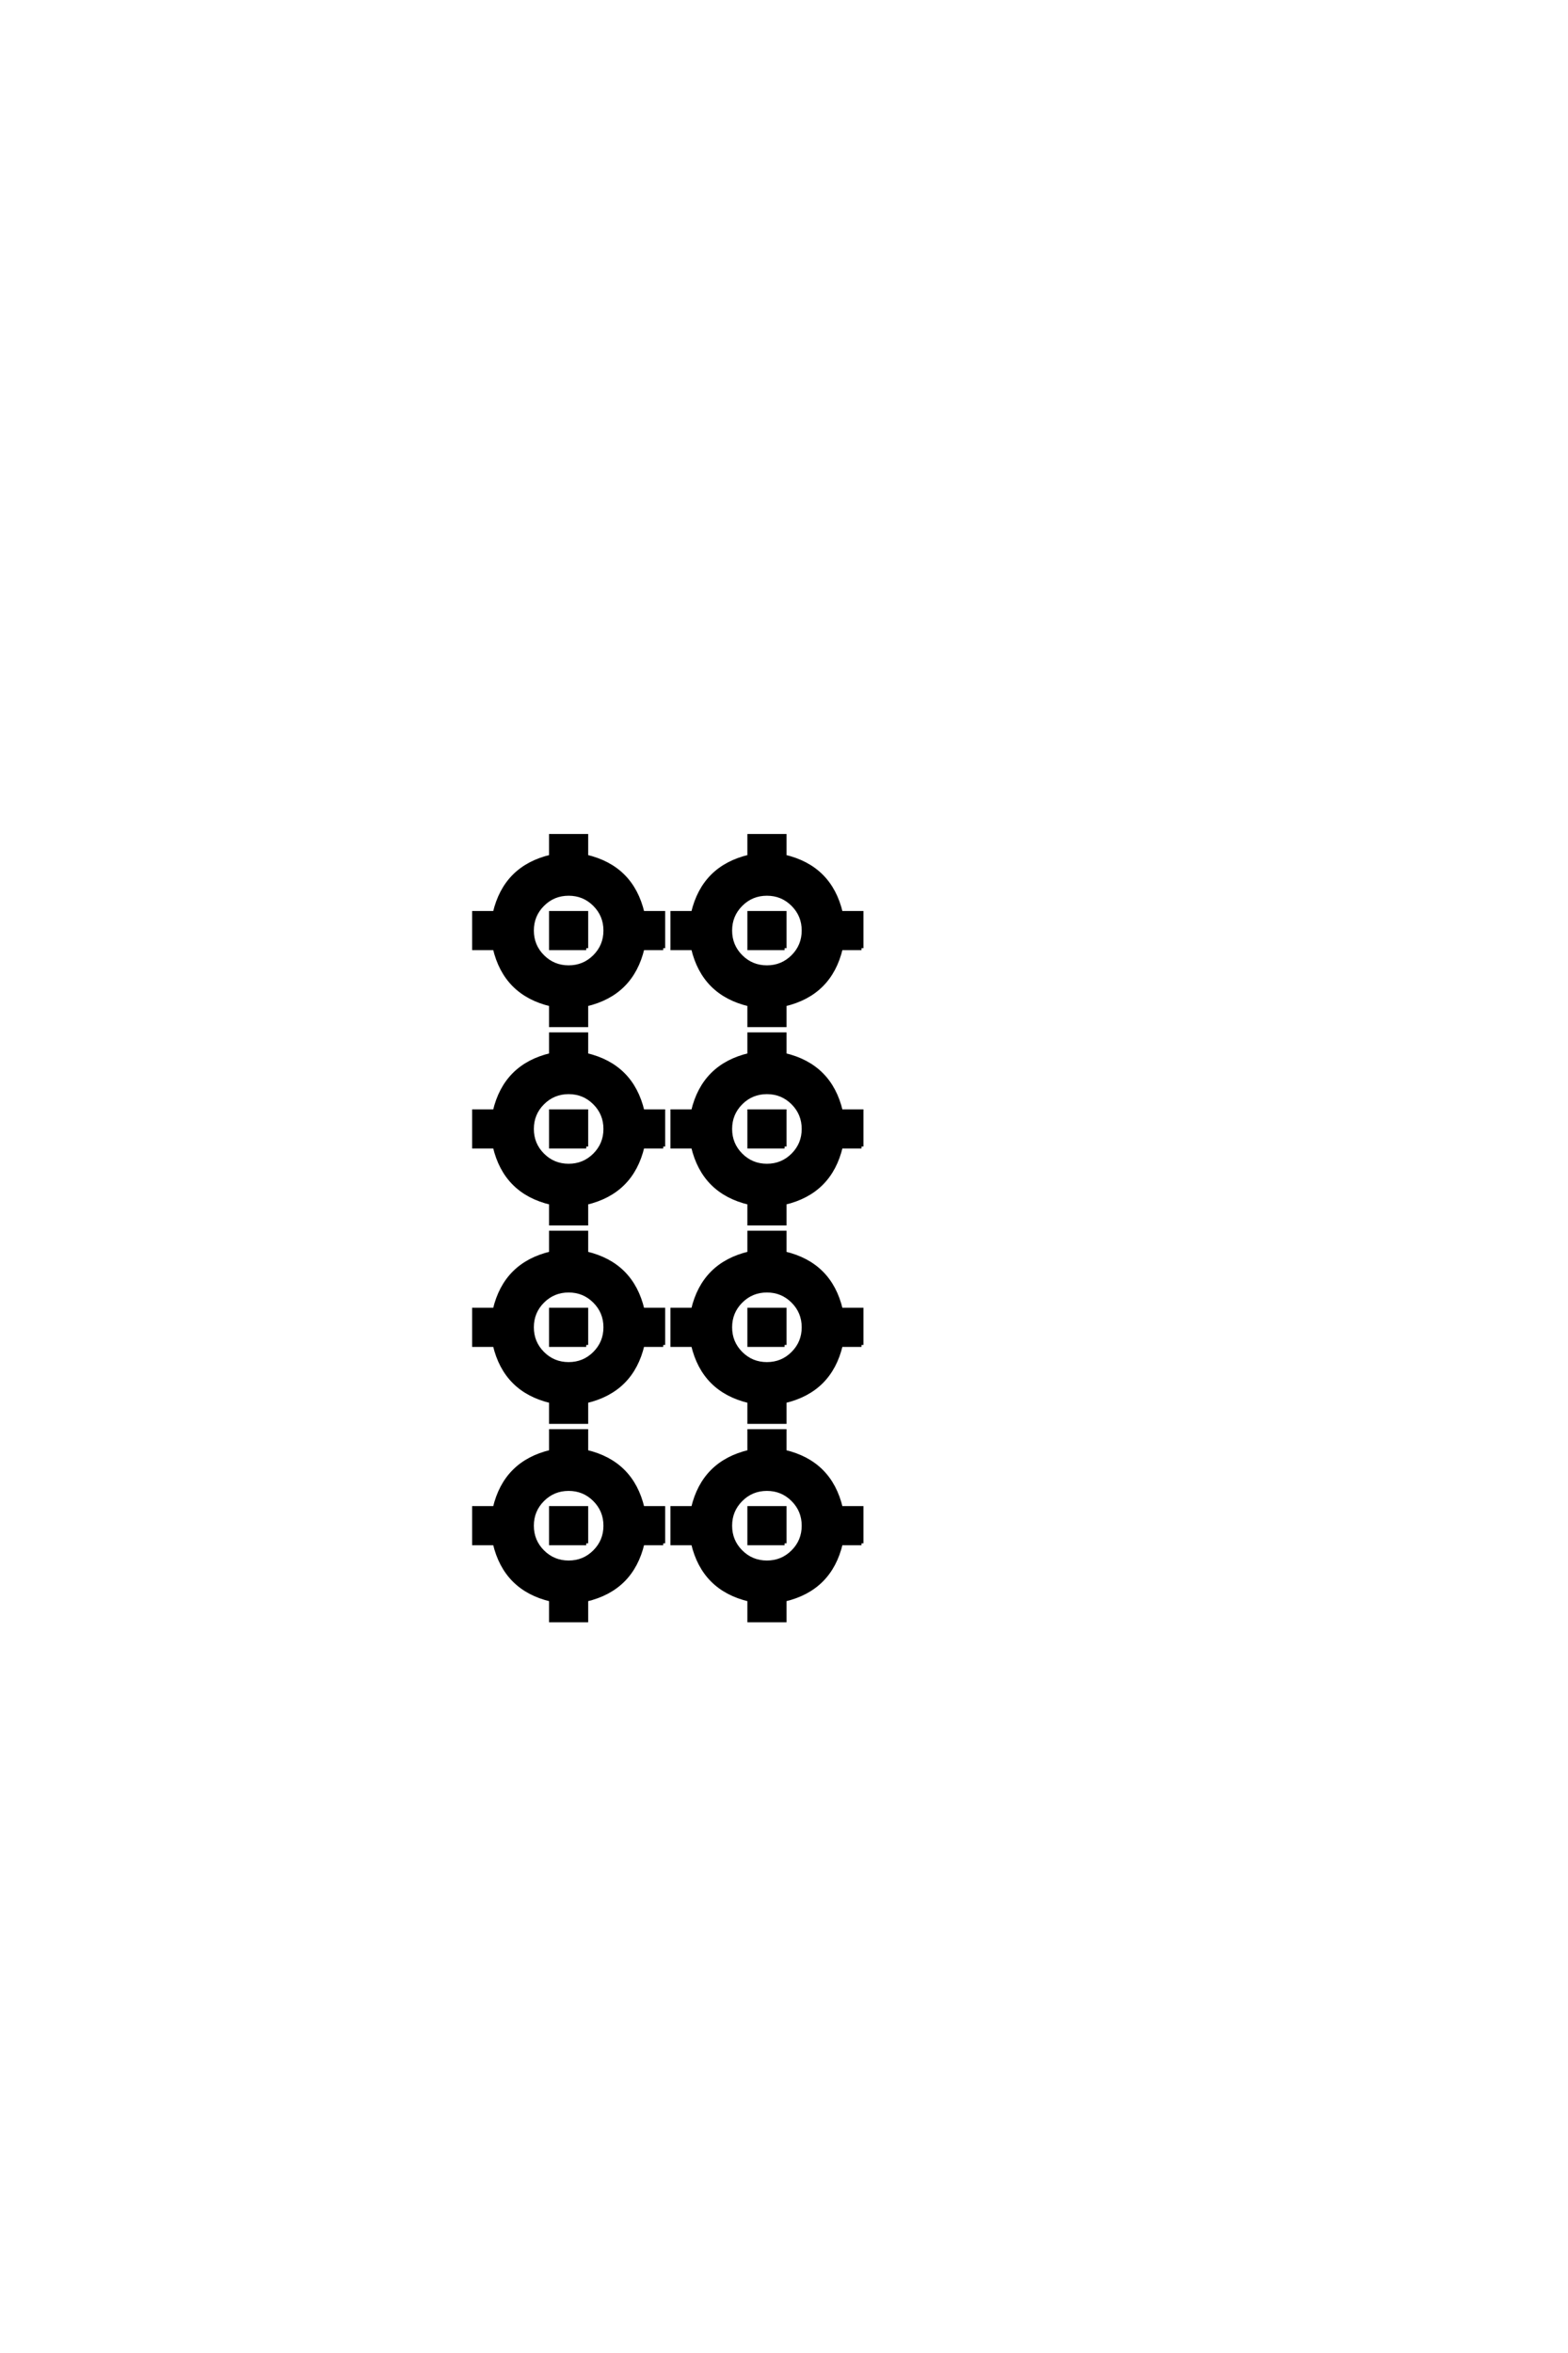<?xml version='1.0' encoding='UTF-8'?>
<!DOCTYPE svg PUBLIC "-//W3C//DTD SVG 1.0//EN"
"http://www.w3.org/TR/2001/REC-SVG-20010904/DTD/svg10.dtd">

<svg xmlns='http://www.w3.org/2000/svg' version='1.0' width='40.0' height='60.0'>

 <g transform='scale(0.1 -0.1) translate(110.0 -370.0)'>
  <path d='M109.766 128.219
L104.5 128.219
Q101.766 116.609 90.141 113.875
L90.141 108.594
L81.156 108.594
L81.156 113.875
Q69.531 116.609 66.797 128.219
L61.531 128.219
L61.531 137.203
L66.797 137.203
Q69.531 148.828 81.156 151.562
L81.156 156.844
L90.141 156.844
L90.141 151.562
Q101.766 148.828 104.5 137.203
L109.766 137.203
L109.766 128.219
L109.766 128.219
M59.188 128.219
L53.906 128.219
Q51.172 116.609 39.547 113.875
L39.547 108.594
L30.562 108.594
L30.562 113.875
Q18.953 116.609 16.219 128.219
L10.938 128.219
L10.938 137.203
L16.219 137.203
Q18.953 148.828 30.562 151.562
L30.562 156.844
L39.547 156.844
L39.547 151.562
Q51.172 148.828 53.906 137.203
L59.188 137.203
L59.188 128.219
L59.188 128.219
M109.766 77.641
L104.5 77.641
Q101.766 66.016 90.141 63.281
L90.141 58.016
L81.156 58.016
L81.156 63.281
Q69.531 66.016 66.797 77.641
L61.531 77.641
L61.531 86.625
L66.797 86.625
Q69.531 98.25 81.156 100.984
L81.156 106.25
L90.141 106.25
L90.141 100.984
Q101.766 98.25 104.5 86.625
L109.766 86.625
L109.766 77.641
L109.766 77.641
M59.188 77.641
L53.906 77.641
Q51.172 66.016 39.547 63.281
L39.547 58.016
L30.562 58.016
L30.562 63.281
Q18.953 66.016 16.219 77.641
L10.938 77.641
L10.938 86.625
L16.219 86.625
Q18.953 98.25 30.562 100.984
L30.562 106.25
L39.547 106.25
L39.547 100.984
Q51.172 98.25 53.906 86.625
L59.188 86.625
L59.188 77.641
L59.188 77.641
M109.766 27.047
L104.5 27.047
Q101.766 15.438 90.141 12.703
L90.141 7.422
L81.156 7.422
L81.156 12.703
Q69.531 15.438 66.797 27.047
L61.531 27.047
L61.531 36.031
L66.797 36.031
Q69.531 47.656 81.156 50.391
L81.156 55.672
L90.141 55.672
L90.141 50.391
Q101.766 47.656 104.5 36.031
L109.766 36.031
L109.766 27.047
L109.766 27.047
M59.188 27.047
L53.906 27.047
Q51.172 15.438 39.547 12.703
L39.547 7.422
L30.562 7.422
L30.562 12.703
Q18.953 15.438 16.219 27.047
L10.938 27.047
L10.938 36.031
L16.219 36.031
Q18.953 47.656 30.562 50.391
L30.562 55.672
L39.547 55.672
L39.547 50.391
Q51.172 47.656 53.906 36.031
L59.188 36.031
L59.188 27.047
L59.188 27.047
M109.766 -23.531
L104.5 -23.531
Q101.766 -35.156 90.141 -37.891
L90.141 -43.172
L81.156 -43.172
L81.156 -37.891
Q69.531 -35.156 66.797 -23.531
L61.531 -23.531
L61.531 -14.547
L66.797 -14.547
Q69.531 -2.938 81.156 -0.203
L81.156 5.078
L90.141 5.078
L90.141 -0.203
Q101.766 -2.938 104.5 -14.547
L109.766 -14.547
L109.766 -23.531
L109.766 -23.531
M59.188 -23.531
L53.906 -23.531
Q51.172 -35.156 39.547 -37.891
L39.547 -43.172
L30.562 -43.172
L30.562 -37.891
Q18.953 -35.156 16.219 -23.531
L10.938 -23.531
L10.938 -14.547
L16.219 -14.547
Q18.953 -2.938 30.562 -0.203
L30.562 5.078
L39.547 5.078
L39.547 -0.203
Q51.172 -2.938 53.906 -14.547
L59.188 -14.547
L59.188 -23.531
L59.188 -23.531
M95.016 132.719
Q95.016 136.625 92.281 139.359
Q89.547 142.094 85.641 142.094
Q81.734 142.094 79 139.359
Q76.266 136.625 76.266 132.719
Q76.266 128.812 79 126.078
Q81.734 123.344 85.641 123.344
Q89.547 123.344 92.281 126.078
Q95.016 128.812 95.016 132.719
Q95.016 128.812 95.016 132.719
M44.438 132.719
Q44.438 136.625 41.703 139.359
Q38.969 142.094 35.062 142.094
Q31.156 142.094 28.422 139.359
Q25.688 136.625 25.688 132.719
Q25.688 128.812 28.422 126.078
Q31.156 123.344 35.062 123.344
Q38.969 123.344 41.703 126.078
Q44.438 128.812 44.438 132.719
Q44.438 128.812 44.438 132.719
M95.016 82.125
Q95.016 86.031 92.281 88.766
Q89.547 91.5 85.641 91.5
Q81.734 91.5 79 88.766
Q76.266 86.031 76.266 82.125
Q76.266 78.219 79 75.484
Q81.734 72.75 85.641 72.75
Q89.547 72.75 92.281 75.484
Q95.016 78.219 95.016 82.125
Q95.016 78.219 95.016 82.125
M44.438 82.125
Q44.438 86.031 41.703 88.766
Q38.969 91.5 35.062 91.5
Q31.156 91.5 28.422 88.766
Q25.688 86.031 25.688 82.125
Q25.688 78.219 28.422 75.484
Q31.156 72.75 35.062 72.75
Q38.969 72.75 41.703 75.484
Q44.438 78.219 44.438 82.125
Q44.438 78.219 44.438 82.125
M95.016 31.547
Q95.016 35.453 92.281 38.188
Q89.547 40.922 85.641 40.922
Q81.734 40.922 79 38.188
Q76.266 35.453 76.266 31.547
Q76.266 27.641 79 24.906
Q81.734 22.172 85.641 22.172
Q89.547 22.172 92.281 24.906
Q95.016 27.641 95.016 31.547
Q95.016 27.641 95.016 31.547
M44.438 31.547
Q44.438 35.453 41.703 38.188
Q38.969 40.922 35.062 40.922
Q31.156 40.922 28.422 38.188
Q25.688 35.453 25.688 31.547
Q25.688 27.641 28.422 24.906
Q31.156 22.172 35.062 22.172
Q38.969 22.172 41.703 24.906
Q44.438 27.641 44.438 31.547
Q44.438 27.641 44.438 31.547
M95.016 -19.047
Q95.016 -15.141 92.281 -12.406
Q89.547 -9.672 85.641 -9.672
Q81.734 -9.672 79 -12.406
Q76.266 -15.141 76.266 -19.047
Q76.266 -22.953 79 -25.688
Q81.734 -28.422 85.641 -28.422
Q89.547 -28.422 92.281 -25.688
Q95.016 -22.953 95.016 -19.047
Q95.016 -22.953 95.016 -19.047
M44.438 -19.047
Q44.438 -15.141 41.703 -12.406
Q38.969 -9.672 35.062 -9.672
Q31.156 -9.672 28.422 -12.406
Q25.688 -15.141 25.688 -19.047
Q25.688 -22.953 28.422 -25.688
Q31.156 -28.422 35.062 -28.422
Q38.969 -28.422 41.703 -25.688
Q44.438 -22.953 44.438 -19.047
Q44.438 -22.953 44.438 -19.047
M90.141 128.219
L81.156 128.219
L81.156 137.203
L90.141 137.203
L90.141 128.219
L90.141 128.219
M39.547 128.219
L30.562 128.219
L30.562 137.203
L39.547 137.203
L39.547 128.219
L39.547 128.219
M90.141 77.641
L81.156 77.641
L81.156 86.625
L90.141 86.625
L90.141 77.641
L90.141 77.641
M39.547 77.641
L30.562 77.641
L30.562 86.625
L39.547 86.625
L39.547 77.641
L39.547 77.641
M90.141 27.047
L81.156 27.047
L81.156 36.031
L90.141 36.031
L90.141 27.047
L90.141 27.047
M39.547 27.047
L30.562 27.047
L30.562 36.031
L39.547 36.031
L39.547 27.047
L39.547 27.047
M90.141 -23.531
L81.156 -23.531
L81.156 -14.547
L90.141 -14.547
L90.141 -23.531
L90.141 -23.531
M39.547 -23.531
L30.562 -23.531
L30.562 -14.547
L39.547 -14.547
L39.547 -23.531
' style='fill: #000000; stroke: #000000'/>
 </g>
</svg>
